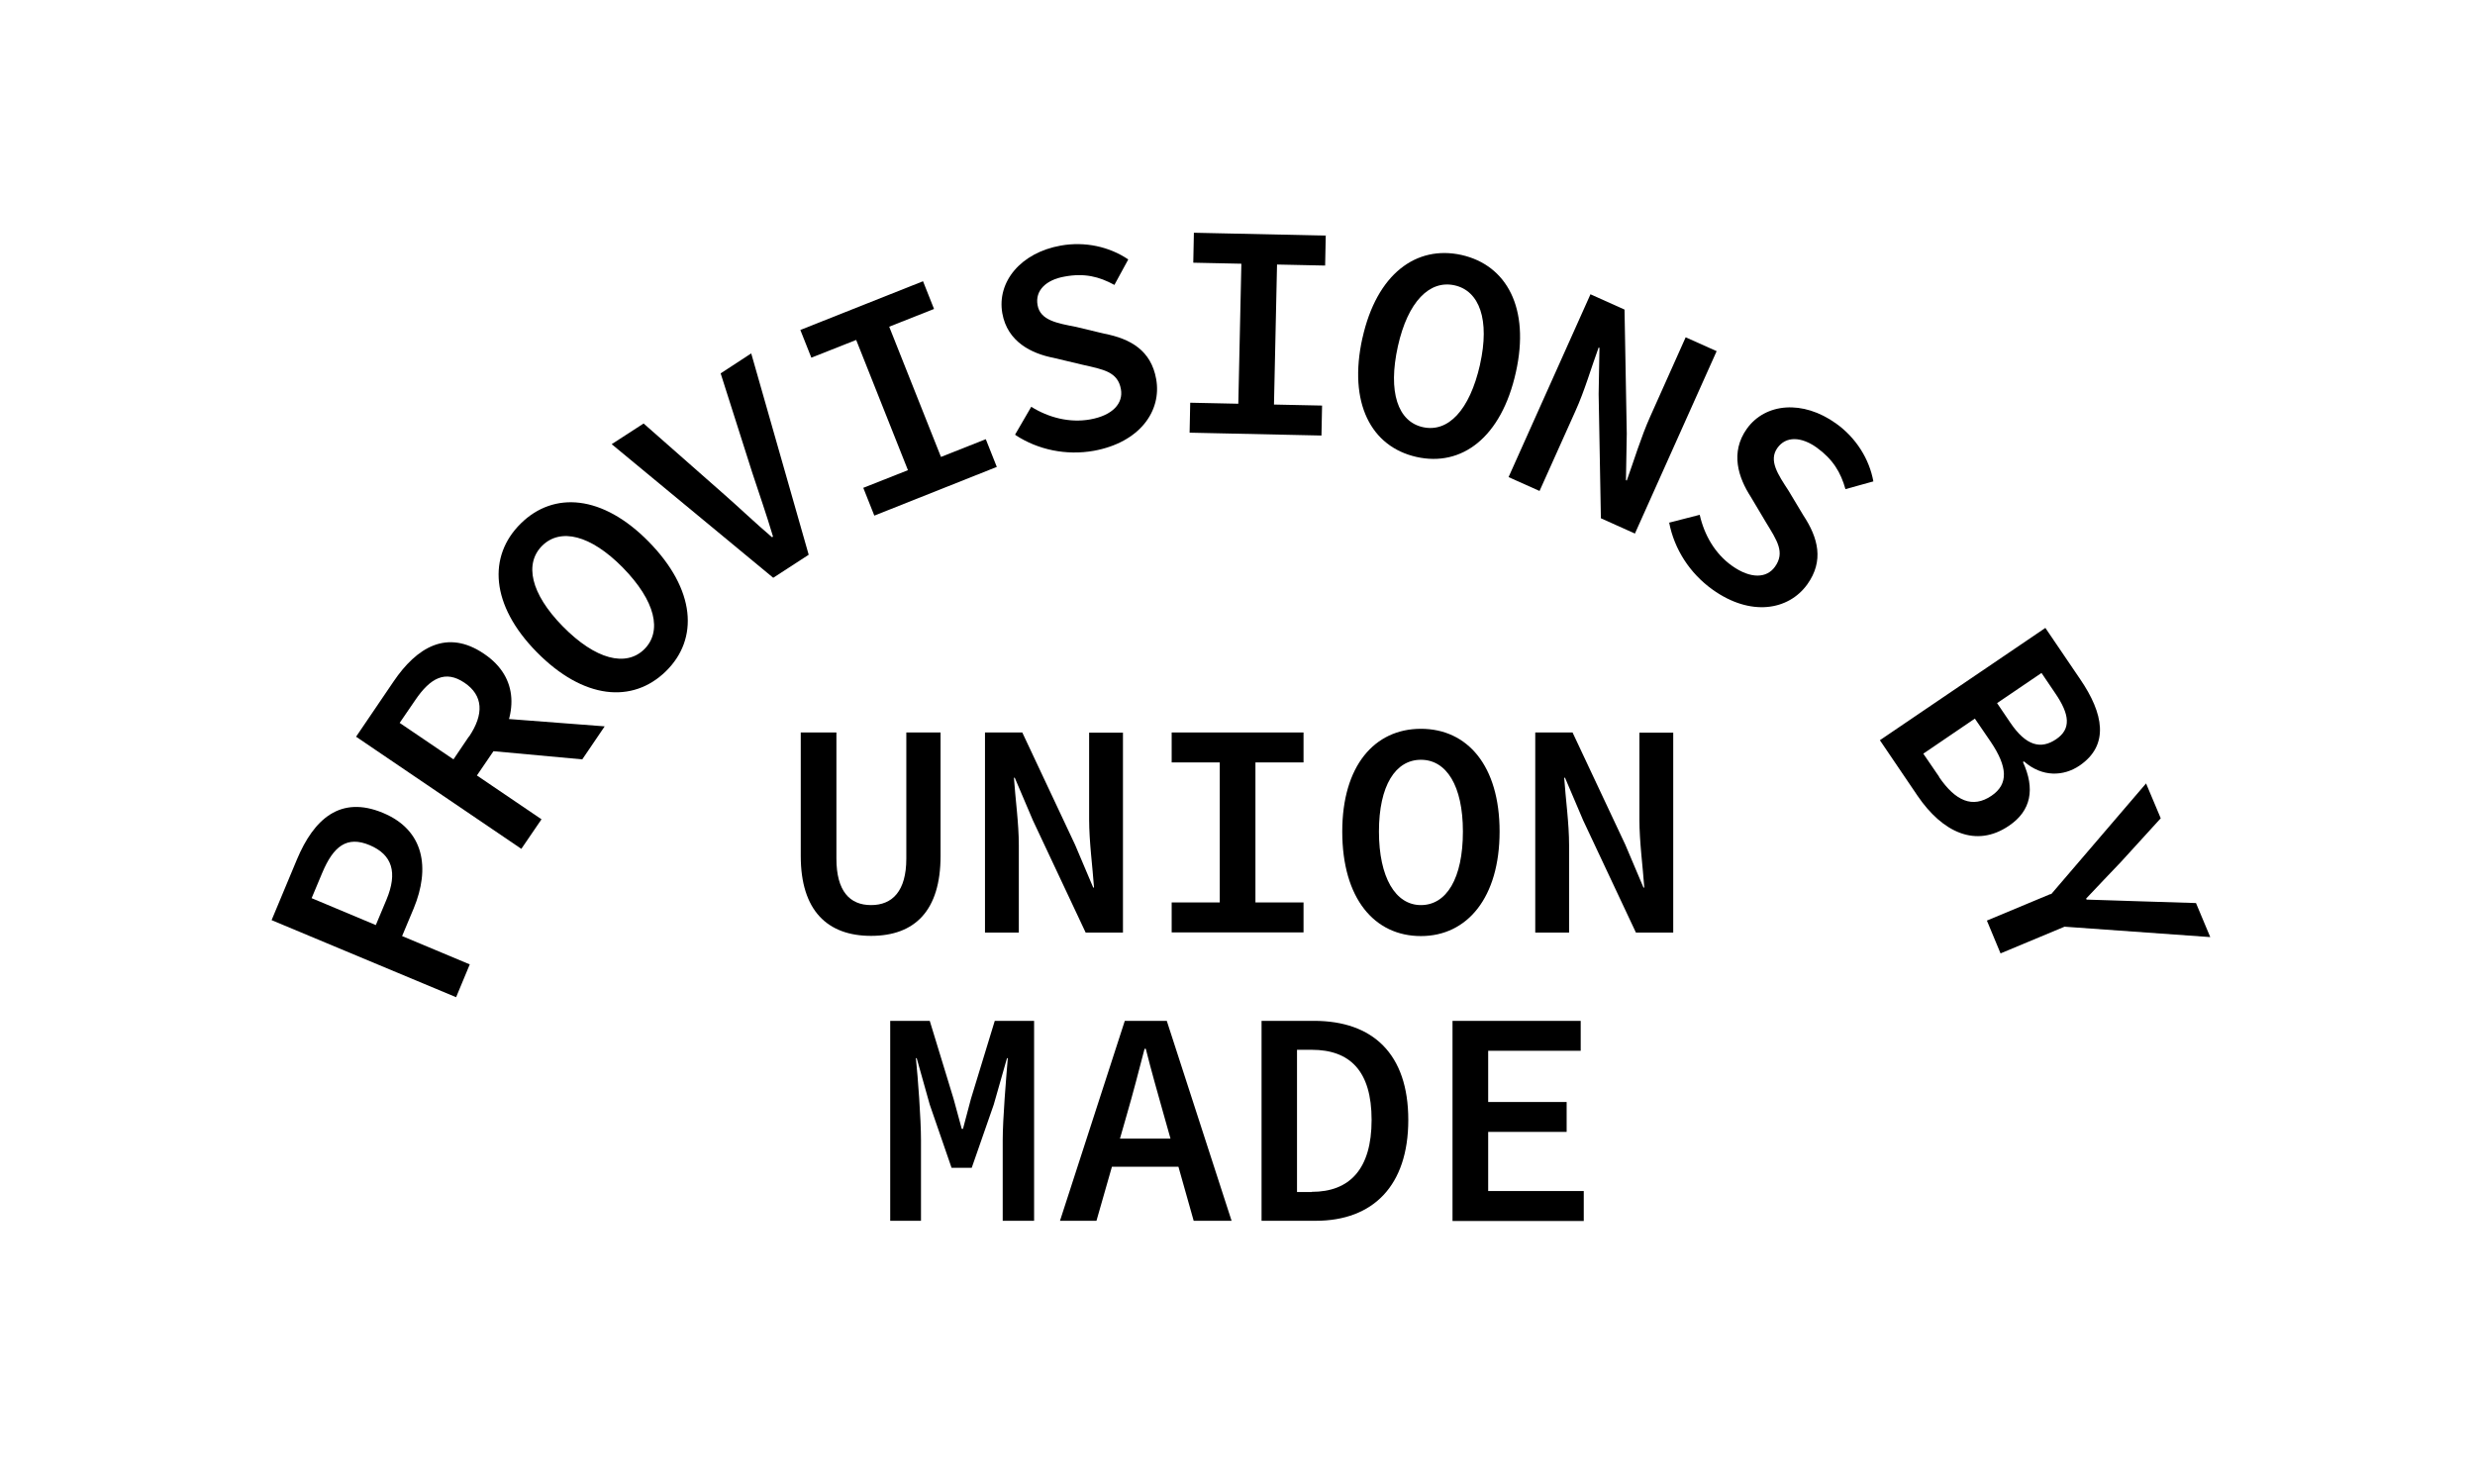 <svg viewBox="0 0 121.44 72.81" xmlns="http://www.w3.org/2000/svg" data-name="Layer 1" id="Layer_1">
  <g>
    <path d="M13.33,45.14l1.24-2.97c.83-1.98,2.13-3.16,4.23-2.28,2.03.85,2.31,2.72,1.5,4.68l-.57,1.36,3.32,1.39-.67,1.61-9.05-3.78h0ZM18.96,44.15c.56-1.34.29-2.21-.82-2.68-1.12-.47-1.78.05-2.33,1.36l-.52,1.24,3.15,1.32.52-1.24Z"></path>
    <path d="M17.47,36.15l1.84-2.71c1.14-1.68,2.63-2.59,4.44-1.36,1.75,1.18,1.65,3.03.51,4.71l-.86,1.26,3.17,2.15-.99,1.45-8.12-5.51h.01ZM23.01,36.15c.75-1.11.7-2.03-.22-2.65-.93-.63-1.67-.25-2.42.86l-.76,1.11,2.64,1.79.75-1.11h.01ZM23.53,35.17l6.14.47-1.1,1.62-4.89-.45-.15-1.63h0Z"></path>
    <path d="M26.33,31.99c-2.26-2.3-2.4-4.7-.78-6.3s4.02-1.41,6.28.89c2.3,2.34,2.47,4.77.84,6.36s-4.04,1.39-6.34-.95ZM30.55,27.84c-1.58-1.6-3.05-1.94-3.94-1.07-.89.88-.58,2.35,1,3.96,1.62,1.65,3.11,2,4,1.13.89-.88.56-2.37-1.06-4.02Z"></path>
    <path d="M30.02,21.79l1.56-1.01,3.84,3.38c.87.76,1.58,1.45,2.46,2.2l.05-.03c-.33-1.11-.66-2.04-1.02-3.14l-1.55-4.87,1.5-.98,2.82,9.88-1.74,1.13-7.92-6.55h0Z"></path>
    <path d="M42.35,23.94l2.2-.87-2.54-6.39-2.2.87-.54-1.36,6.02-2.39.54,1.36-2.2.87,2.54,6.39,2.2-.87.54,1.36-6.01,2.39-.54-1.36h-.01Z"></path>
    <path d="M49.81,21.32l.79-1.36c.85.53,1.88.8,2.89.62,1.12-.2,1.63-.8,1.51-1.48-.15-.86-.86-.97-1.87-1.2l-1.43-.34c-1.08-.21-2.27-.78-2.52-2.19-.27-1.54.9-2.97,2.87-3.32,1.18-.21,2.38.05,3.31.68l-.68,1.25c-.75-.41-1.47-.59-2.44-.41-.92.16-1.46.69-1.33,1.4.13.75.96.89,1.89,1.07l1.37.33c1.31.25,2.31.83,2.56,2.23.28,1.57-.81,3.11-3.06,3.52-1.36.24-2.74-.05-3.84-.77l-.02-.03Z"></path>
    <path d="M58.4,19.76l2.36.05.15-6.87-2.36-.05.03-1.47,6.47.14-.03,1.47-2.36-.05-.15,6.87,2.36.05-.03,1.47-6.47-.14s.03-1.47.03-1.47Z"></path>
    <path d="M66.85,16.59c.7-3.15,2.64-4.57,4.86-4.08,2.22.5,3.37,2.61,2.67,5.75-.71,3.21-2.66,4.66-4.88,4.16s-3.36-2.64-2.65-5.84h0ZM72.62,17.88c.49-2.19-.03-3.61-1.25-3.88s-2.29.79-2.78,2.99c-.5,2.25,0,3.7,1.23,3.97s2.29-.82,2.8-3.07h0Z"></path>
    <path d="M78.04,14.44l1.67.75.11,6.09-.04,2.28.04.02c.34-.94.7-2.14,1.15-3.14l1.74-3.89,1.52.68-4.01,8.95-1.67-.75-.11-6.09.04-2.27-.04-.02c-.36.98-.69,2.13-1.14,3.12l-1.76,3.92-1.52-.68,4.01-8.95v-.02Z"></path>
    <path d="M81.88,25.65l1.52-.39c.22.98.74,1.9,1.58,2.5.93.66,1.71.61,2.11.05.51-.71.1-1.29-.44-2.18l-.75-1.26c-.6-.93-1.02-2.16-.19-3.33.91-1.27,2.75-1.43,4.38-.26.98.7,1.63,1.74,1.83,2.84l-1.37.38c-.23-.82-.61-1.46-1.41-2.04-.76-.54-1.51-.57-1.93.02-.44.62.03,1.3.55,2.1l.72,1.2c.74,1.12,1.02,2.24.2,3.39-.93,1.29-2.79,1.59-4.65.26-1.12-.8-1.88-1.99-2.13-3.29h-.02Z"></path>
    <path d="M100.36,30.81l1.71,2.52c1.14,1.67,1.45,3.23-.04,4.24-.77.52-1.82.58-2.72-.21l-.05.03c.6,1.31.41,2.39-.69,3.13-1.62,1.1-3.26.32-4.48-1.47l-1.85-2.73s8.12-5.51,8.12-5.51ZM95.14,38.12c.81,1.19,1.65,1.55,2.57.93.86-.58.79-1.43-.03-2.65l-.78-1.14-2.53,1.72.78,1.14h-.01ZM98.64,35.46c.77,1.14,1.5,1.32,2.25.81.74-.5.67-1.21-.05-2.26l-.67-.99-2.18,1.48.65.96Z"></path>
    <path d="M100.64,43.88l4.66-5.44.72,1.71-1.95,2.14c-.57.6-1.12,1.17-1.71,1.8l.02.05c.85.02,1.66.06,2.49.08l2.88.09.7,1.67-7.15-.51-3.14,1.31-.67-1.61,3.14-1.31v.02Z"></path>
  </g>
  <g>
    <path d="M39.29,42v-6.06h1.75v6.19c0,1.59.65,2.28,1.7,2.28s1.73-.69,1.73-2.28v-6.19h1.68v6.06c0,2.68-1.26,3.92-3.41,3.92s-3.45-1.25-3.45-3.92Z"></path>
    <path d="M48.33,35.94h1.83l2.59,5.51.89,2.1h.04c-.07-1-.24-2.25-.24-3.34v-4.26h1.66v9.81h-1.83l-2.59-5.51-.89-2.09h-.04c.07,1.04.24,2.23.24,3.31v4.29h-1.66v-9.81h0Z"></path>
    <path d="M57.49,44.28h2.36v-6.87h-2.36v-1.47h6.47v1.47h-2.36v6.87h2.36v1.47h-6.47v-1.47Z"></path>
    <path d="M65.86,40.8c0-3.22,1.58-5.04,3.86-5.04s3.86,1.81,3.86,5.04-1.58,5.13-3.86,5.13-3.86-1.84-3.86-5.13ZM71.78,40.8c0-2.25-.81-3.52-2.06-3.52s-2.06,1.27-2.06,3.52.81,3.61,2.06,3.61,2.06-1.3,2.06-3.61Z"></path>
    <path d="M75.33,35.94h1.83l2.59,5.51.89,2.1h.04c-.07-1-.24-2.25-.24-3.34v-4.26h1.66v9.81h-1.83l-2.59-5.51-.89-2.09h-.04c.07,1.04.24,2.23.24,3.31v4.29h-1.66v-9.81h0Z"></path>
  </g>
  <g>
    <path d="M43.69,50.09h1.93l1.17,3.83.4,1.47h.06l.39-1.47,1.17-3.83h1.93v9.81h-1.54v-3.96c0-1.03.17-3.07.25-4.02h-.04l-.65,2.28-1.08,3.1h-.99l-1.07-3.1-.64-2.28h-.04c.1.95.25,2.99.25,4.02v3.96h-1.51v-9.81h.01Z"></path>
    <path d="M55.19,50.09h2.06l3.18,9.81h-1.86l-1.47-5.21c-.29-1.03-.61-2.15-.88-3.23h-.06c-.28,1.08-.57,2.2-.87,3.23l-1.49,5.21h-1.79s3.18-9.81,3.18-9.81ZM53.9,55.87h4.6v1.38h-4.6v-1.38Z"></path>
    <path d="M61.9,50.09h2.57c2.89,0,4.63,1.62,4.63,4.86s-1.74,4.95-4.54,4.95h-2.66s0-9.81,0-9.81ZM64.36,58.48c1.87,0,2.94-1.12,2.94-3.53s-1.07-3.44-2.94-3.44h-.72v6.98h.72Z"></path>
    <path d="M71.27,50.09h6.29v1.47h-4.54v2.51h3.85v1.47h-3.85v2.9h4.69v1.47h-6.44v-9.81h0Z"></path>
  </g>
</svg>